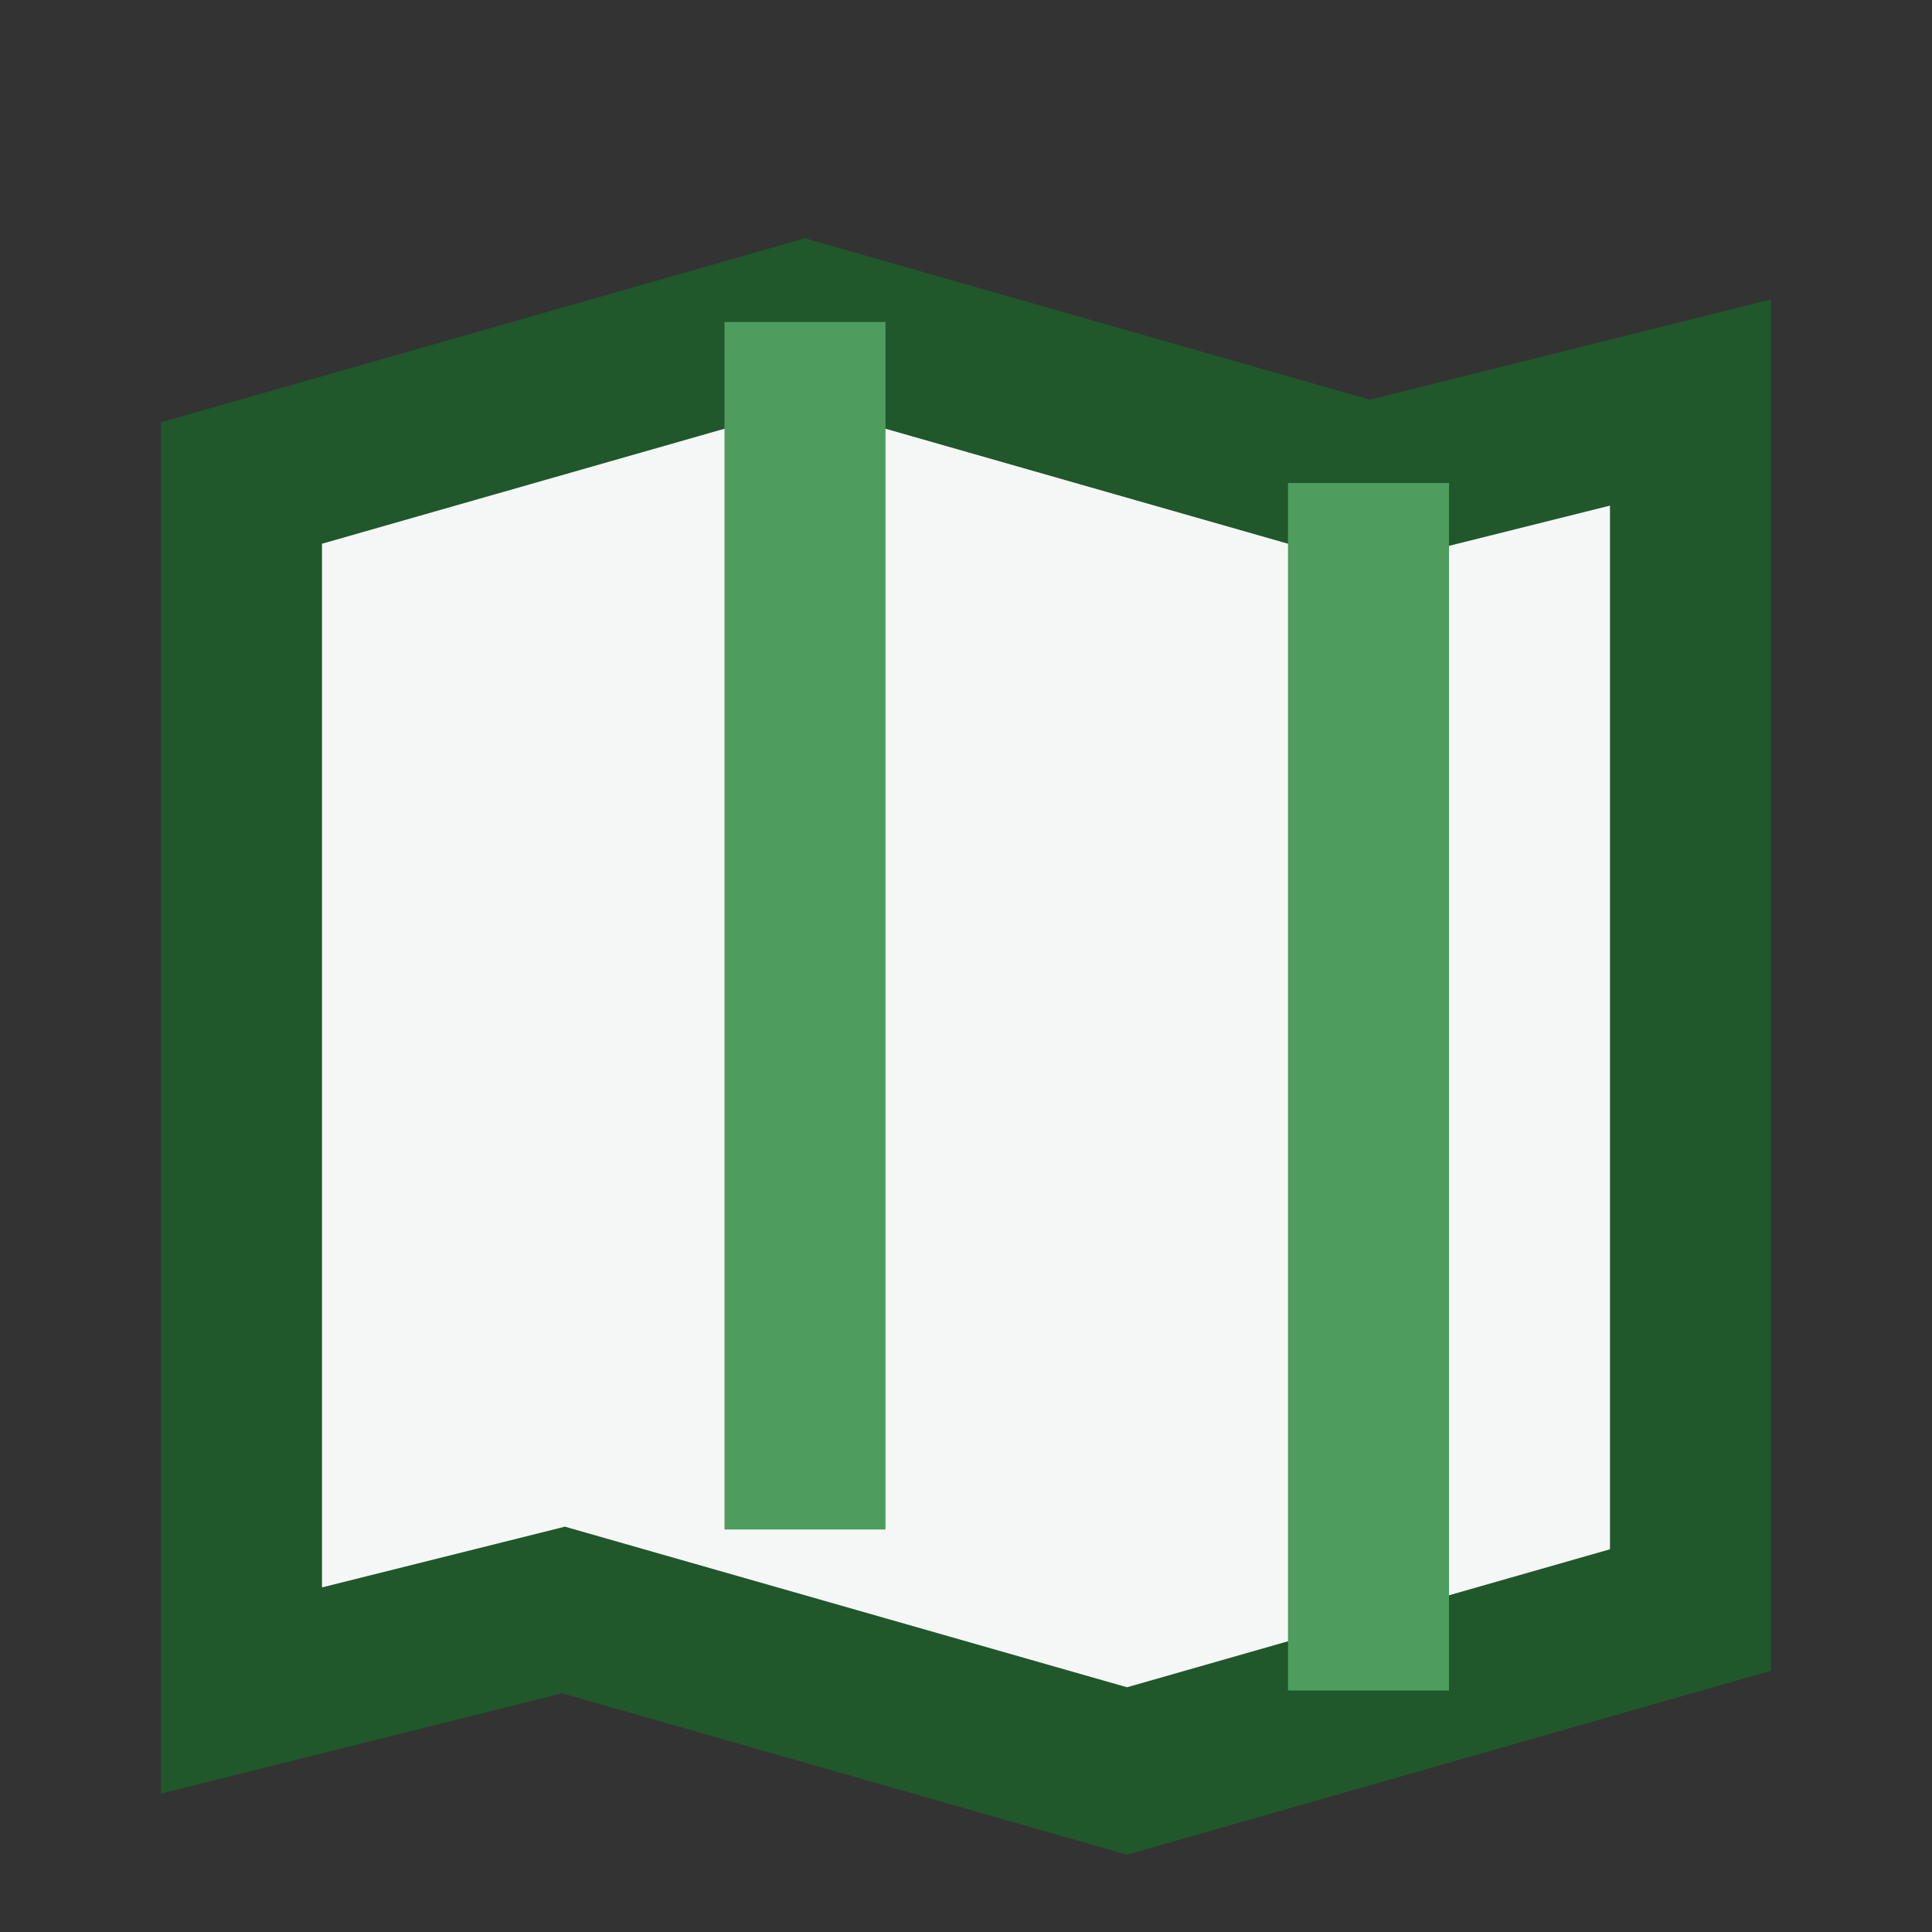 <?xml version="1.0" encoding="UTF-8"?>
<svg xmlns="http://www.w3.org/2000/svg" width="24" height="24" viewBox="0 0 24 24"><rect x="0" y="0" width="24" height="24" fill="#333333" stroke="none"/><path d="M3 6l7-2 7 2 4-1v15l-7 2-7-2-4 1V6z" fill="#F4F7F5" stroke="#20572B" stroke-width="2"/><path d="M10 4v15M17 6v15" stroke="#4E9D5E" stroke-width="2"/></svg>